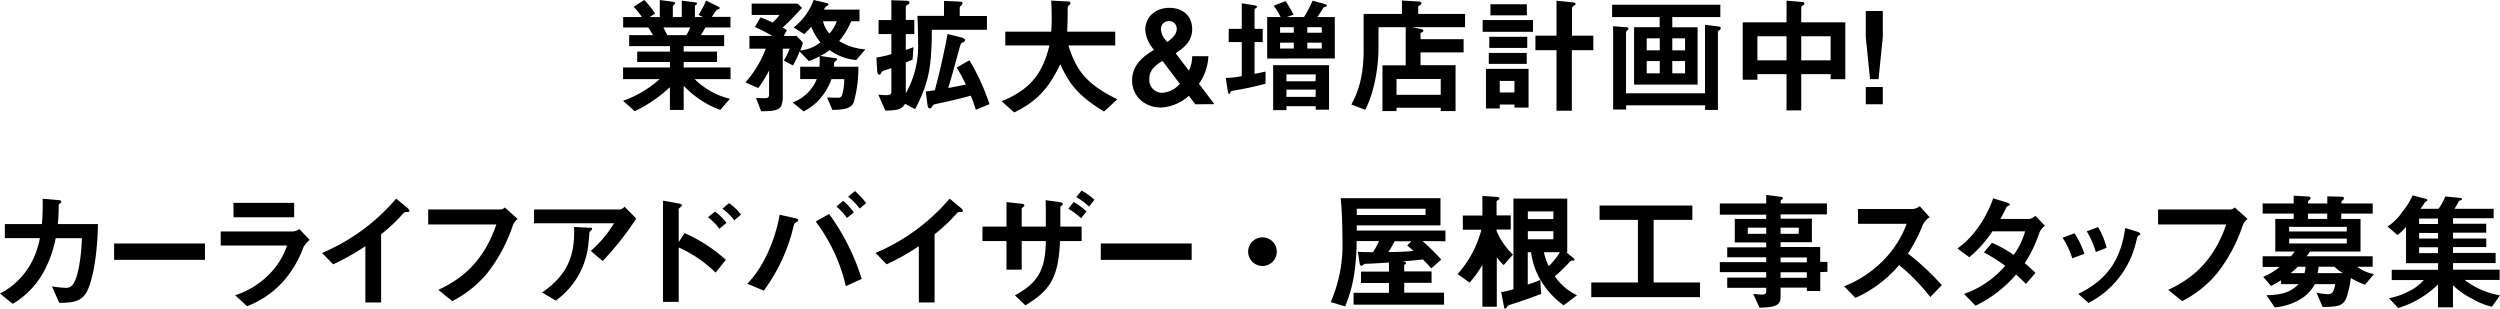 <svg xmlns="http://www.w3.org/2000/svg" viewBox="0 0 586.89 72.43"><title>Asset 3</title><g id="Layer_2" data-name="Layer 2"><g id="レイヤー_1" data-name="レイヤー 1"><path d="M163.08,18.57a17.44,17.44,0,0,0,8.28,4.62l-2.28,2.61a22.23,22.23,0,0,1-8.58-5.67V25.8h-3.24V20.46A31.93,31.93,0,0,1,149,26.1l-2.73-2.43a26.1,26.1,0,0,0,8.61-5.1h-8.61V15.84h11V14.55h-7.68V12.12h7.68V10.83h-9.57V8.25h5.61c-.75-1.23-.84-1.38-1.14-1.8h-5.88V4h4.41a18.91,18.91,0,0,0-1.95-2.4L151.23,0a17.88,17.88,0,0,1,2.55,3.18L152.52,4h2.37V0l3.33.45a.32.32,0,0,1,.27.27c0,.18-.15.3-.24.39a.64.64,0,0,0-.3.48V4h2.1V.15l3.24.42c.15,0,.33.09.33.27s-.09.21-.24.3-.24.18-.24.33V4H165l-1-.51A20.74,20.74,0,0,0,165.75.12l3,1.5a.29.29,0,0,1,.21.24.37.37,0,0,1-.18.27,2.65,2.65,0,0,0-.6.27c-.06.06-.9,1.32-1.08,1.56h4.38V6.45H165.6c-.39.72-.69,1.2-1.08,1.8H170v2.58H160.5v1.29h7.83v2.43H160.5v1.29h11v2.73ZM155.73,6.45c.39.75.42.84.93,1.8h4.47a14.38,14.38,0,0,0,.9-1.8Z"/><path d="M201,14.1a12.53,12.53,0,0,1-6.24-2.34,12.8,12.8,0,0,1-2.19,1.38l3.66.54c.15,0,.3.12.3.24a.34.34,0,0,1-.18.27c-.39.33-.51.39-.54.57s0,.78,0,.9h5.7a30.25,30.25,0,0,1-1.11,8.43c-.66,1.41-2.31,1.68-5,1.71l-1.23-2.91c.36,0,2,.06,2.4.06.63,0,.9-.12,1.08-.54a12.65,12.65,0,0,0,.54-3.84h-3A14.1,14.1,0,0,1,192.66,23a12.53,12.53,0,0,1-4,3.15l-2.61-2.1a9.73,9.73,0,0,0,5.7-5.49h-3.9V15.66h4.53a12.83,12.83,0,0,0,0-2.46,15.28,15.28,0,0,1-2.49,1.14l-2.19-2.28a18.13,18.13,0,0,1-1.56,3.3L184,14.22a14.18,14.18,0,0,0,1.38-2.79h-1.62v11c0,3.27-.75,3.66-5.07,3.69L177.48,23l2.07.06c.6,0,1-.12,1-.9V16.56A29.57,29.57,0,0,1,178,20.67l-3-1.32a25.72,25.72,0,0,0,4.77-7.92h-3.84v-3h5.37c-1.29-.75-2.52-1.38-4.08-2.1l1.29-2.25a30.46,30.46,0,0,1,2.85,1.2A9.78,9.78,0,0,0,183,3.51h-6.54V.84h10.77l1.05,1c-1.89,2.07-2.79,3-4.56,4.65a4.16,4.16,0,0,1,1,.6L184,8.43h3L188.49,10a12.37,12.37,0,0,1-.63,1.86,8.93,8.93,0,0,0,4.74-1.92,13.11,13.11,0,0,1-2.16-3.66A19.62,19.62,0,0,1,188.79,8L186.3,6.45A14.11,14.11,0,0,0,191,0l3.18.75c.09,0,.3.09.3.24a.39.39,0,0,1-.15.3,2.26,2.26,0,0,0-.51.3,6.41,6.41,0,0,0-.39.66h8.34V5h-1.95A17.78,17.78,0,0,1,197,9.63a13.27,13.27,0,0,0,6.15,1.95ZM193.2,5a7,7,0,0,0,1.5,2.88A8.41,8.41,0,0,0,196.44,5Z"/><path d="M218.76,7c-.06,9.06-.78,12.54-3.93,18.63l-2.37-1.26c-.69,1.14-1.38,1.56-4.62,1.59l-1.65-3.75a12.78,12.78,0,0,0,1.89.12c1,0,1.17-.24,1.17-.81V16l-1.83.6c-.24.06-.36.15-.54.48s-.21.45-.45.45c-.42,0-.48-.57-.51-1.08l-.18-2.94a23.42,23.42,0,0,0,3.51-.81V8h-3V4.71h3V.06l2.91.09c.93,0,1.32.06,1.32.42s-.06.27-.54.63a.57.57,0,0,0-.3.48v3h2V8h-2V11.7a18.35,18.35,0,0,0,1.8-.63L214.23,14c-.24.09-1.32.57-1.59.66V21.9a22.33,22.33,0,0,0,2.88-12c0-.93,0-3.39-.15-6.18h6.24V.21l3.21.15c1,.06,1.14.06,1.14.36a.81.81,0,0,1-.33.57.75.75,0,0,0-.33.66v1.8h6.39V7Zm10.32,18.78c-.21-.72-.51-1.65-1.17-3.33-2.76.78-5.46,1.38-7.74,1.86-.93.21-1,.24-1.17.45-.39.63-.45.69-.66.69-.48,0-.54-.39-.63-1l-.39-3c.72-.06,1-.09,2.13-.27,1.05-3.78,2-8,3-13.2l3,.75c1.05.27,1.11.51,1.11.72s-.21.36-.54.51-.51.3-.75,1.23c-.84,3.15-1.71,6.33-2.67,9.48,2.31-.45,2.55-.51,4.14-.81a35.49,35.49,0,0,0-2.16-4l3-1.71a52.3,52.3,0,0,1,4.71,10.29Z"/><path d="M259.17,26.19c-6-3.69-8.16-6.42-10.26-11.13-2.79,5.85-5.61,8.79-10.83,11.34l-2.94-2.64c6.93-2.79,9.69-6.78,11.22-13.08H236V7.44h10.77c.12-1.32.12-2.85.12-3.3,0-1.74-.06-3-.12-4l4,.21c.21,0,.51,0,.51.36s-.3.51-.57.75a9.69,9.69,0,0,0-.06,1.74c0,.27-.06,2.82-.12,4.23h11.28v3.24h-11c1.83,5.76,4.17,9.09,11.49,12.63Z"/><path d="M280.62,24.48l-1.53-2a10.51,10.51,0,0,1-6.57,2.76c-3.78,0-6.75-2.64-6.75-6.36,0-4,3.24-6,5.13-7.17l-.3-.39A7.62,7.62,0,0,1,268.86,7c0-3.12,2.52-5.16,5.64-5.16s5.37,1.83,5.37,5c0,3-2.16,4.5-3.87,5.67l3.09,4.08a7.54,7.54,0,0,0,.78-3.39h3.81a12.29,12.29,0,0,1-2.22,6.48l3.63,4.77Zm-7.71-10.17c-1.5.9-3.09,2-3.09,4.17a3,3,0,0,0,3.15,3.3,6,6,0,0,0,4-2.1ZM274,9.87c.81-.6,2.25-1.62,2.25-3.12a1.79,1.79,0,0,0-1.8-1.8,1.85,1.85,0,0,0-1.92,1.89,3.94,3.94,0,0,0,.75,2.1Z"/><path d="M289.74,21.24c-.69.12-.78.15-.93.51-.09.18-.15.3-.27.3s-.24-.24-.33-.75l-.45-3a22.54,22.54,0,0,0,3.75-.42v-8h-3.06V6.78h3.06v-6l2.73.42c.69.12.84.21.84.39s-.12.24-.3.36-.27.21-.27.3V6.78h1.92V9.87h-1.92v7.47c1.05-.21,1.2-.24,2.58-.54v2.85A73.06,73.06,0,0,1,289.74,21.24Zm7.74-7.5V4h3.15A16.28,16.28,0,0,0,299,1.35L301.77.27a22.23,22.23,0,0,1,1.89,3.18L302.13,4h4a28.22,28.22,0,0,0,2-3.84l2.55.69c.51.15.81.24.81.45s-.06.15-.12.21-.48.15-.57.18-1.29,2-1.56,2.31h4.11v9.72Zm11.4,12v-.81H302v.93h-3.12V15.3H312V25.74ZM303.72,6.39h-3.21V7.68h3.21Zm0,3.63h-3.21V11.4h3.21Zm5.16,7.44H302v1.62h6.84Zm0,3.57H302v1.71h6.84Zm1.41-14.64H306.9V7.68h3.39Zm0,3.63H306.9V11.4h3.39Z"/><path d="M331.47,6.39l1.83.36c.33.06.84.18.84.45s-.24.33-.66.54V9.21h10.11V12.3H333.48v3h8.22V26.07h-3.48v-.78H327.84v.78h-3.3V15.33H330V6.39h-6.39V11.1a38.59,38.59,0,0,1-1,8.67,26.34,26.34,0,0,1-2.1,6l-3.27-1.23c1.05-2,2.88-5.52,2.88-12.75V3.27h9V.12l3.93.24c.3,0,.66.12.66.45,0,.18-.27.36-.42.45s-.36.21-.36.33V3.27h11V6.39Zm6.75,12.15H327.84v3.72h10.38Z"/><path d="M348.06,7.47V4.71h11.82V7.47Zm7.47,17.79v-.72h-3.45v.93h-3.24v-9.3h10v9.09ZM349.5,15V12.42h8.91V15Zm.12-3.75V8.64h8.91v2.61Zm.27-7.65V1h8.55V3.6ZM355.53,19h-3.45v2.7h3.45ZM369,11.79V26h-3.6V11.79h-4.95V8.37h4.95V.18l4,.39c.18,0,.48.09.48.33s-.27.36-.39.45-.45.27-.45.54V8.37h5v3.42Z"/><path d="M392.58,4v2.4h5.94V19.86H383.61V6.39h6V4H378.45V1.11h25.41V4Zm11.19,3c-.33.21-.48.3-.48.54V25.8h-3V24.72H381.75v1h-3.06V6.15l3,.24c.39,0,.6.09.6.33a.42.42,0,0,1-.15.3c-.3.27-.42.36-.42.66V21.9h18.54V5.82l3.09.39c.48.06.6.18.6.39A.42.42,0,0,1,403.77,7ZM389.64,9h-3.06v2.82h3.06Zm0,5.34h-3.06v2.88h3.06ZM395.58,9h-3v2.82h3Zm0,5.34h-3v2.88h3Z"/><path d="M429.75,18.6V17.4h-6.9v8.52H419.4V17.4h-6.84v1.32h-3.45V5.25H419.4V.15l3.75.33c.18,0,.45.06.45.33s-.21.33-.33.42-.42.27-.42.45V5.25H433.2V18.6ZM419.4,8.52h-6.84v5.64h6.84Zm10.35,0h-6.9v5.64h6.9Z"/><path d="M442,2.58V8.67l-1,9.9h-2l-1-9.9V2.58Zm0,17.85v4.05h-4V20.43Z"/><path d="M20,69.1c-1.17,1.56-2.7,2-6.09,2l-1.71-3.87a24.76,24.76,0,0,0,3.06.33,1.9,1.9,0,0,0,1.89-.84c1.17-1.56,1.95-6.36,2.07-10.8H13.08a27.93,27.93,0,0,1-2.88,8A19.67,19.67,0,0,1,3,71.32l-3-2.4a17.53,17.53,0,0,0,6.93-6.48A19.62,19.62,0,0,0,9.36,55.9H1.14V52.6h8.7A49.84,49.84,0,0,0,10,46.66l3.54.3c.81.06.84.21.84.39s0,.18-.33.45-.27.3-.27.72a39.77,39.77,0,0,1-.21,4.08H23C22.8,62.17,21.18,67.51,20,69.1Z"/><path d="M26.79,61V57.16H48.12V61Z"/><path d="M71.25,58a25.49,25.49,0,0,1-5,8.34A22.54,22.54,0,0,1,58,71.89l-2.79-2.58A19.55,19.55,0,0,0,63.57,64a17.2,17.2,0,0,0,3.81-6.36H51.81v-3.3h17a3.51,3.51,0,0,0,1.47-.57l2.43,2.58A5,5,0,0,0,71.25,58ZM54.81,51V47.62H69.06V51Z"/><path d="M95.4,49.78c-.45,0-.51.09-.93.54a38.41,38.41,0,0,1-5,4.68V71H85.77V57.79a53.79,53.79,0,0,1-7.56,4.26L75.6,59.38A46.58,46.58,0,0,0,93,46.63l2.61,2.16c.12.09.51.48.51.72S96,49.75,95.4,49.78Z"/><path d="M120.39,52.9a37,37,0,0,1-6,11.22,26.11,26.11,0,0,1-8.22,6.57l-3.27-2.64c5.19-2.43,10.53-6.3,13.62-15.36h-16V49.18h17a1.71,1.71,0,0,0,1-.48l3,2.7A3.61,3.61,0,0,0,120.39,52.9Z"/><path d="M141.48,61.27l-2.79-2.37a27.79,27.79,0,0,0,5.46-6.48H125.37V49.18h20.19a1.82,1.82,0,0,0,1.05-.66l2.76,2.79A70.13,70.13,0,0,1,141.48,61.27ZM138.84,54c-.06.09-.42.39-.45.51s-.18,2.16-.24,2.55a18.55,18.55,0,0,1-7.68,13.5l-3.21-1.89c6.33-4.38,7.74-9.15,7.5-15.39l3.51.18c.63,0,.72,0,.72.27S138.93,53.83,138.84,54Z"/><path d="M168,64a29.84,29.84,0,0,0-8.67-5.91V70.87h-3.69V47.11l3.72.66c.06,0,.72.12.72.48,0,.18-.75.66-.75.81v7.77l1.38-2.1A36,36,0,0,1,170.4,61Zm.87-10.29A12.42,12.42,0,0,0,166.2,51l1.65-1.32a12.42,12.42,0,0,1,2.7,2.64Zm3.51-2a12.51,12.51,0,0,0-2.79-2.7l1.56-1.32a12.53,12.53,0,0,1,2.79,2.7Z"/><path d="M187.08,52.06a4.93,4.93,0,0,0-.57.39c-.12.15-.54,2-.66,2.4a41.71,41.71,0,0,1-6.54,13.38l-3.87-1.62c4.23-4.35,6.72-11.13,7.59-16.2l3.63.81c.3.06.72.21.72.48S187.23,51.94,187.08,52.06Zm11.49,15.12A40.38,40.38,0,0,0,191.49,52l3.15-1.77a52.36,52.36,0,0,1,7.65,15.24Zm.24-16a13.1,13.1,0,0,0-2.46-2.7l1.59-1.32a12.73,12.73,0,0,1,2.49,2.73Zm3-2.22a15.1,15.1,0,0,0-2.7-2.79l1.59-1.32a18.32,18.32,0,0,1,2.64,2.82Z"/><path d="M225.33,49.78c-.45,0-.51.09-.93.54a38.41,38.41,0,0,1-5,4.68V71H215.7V57.79a53.79,53.79,0,0,1-7.56,4.26l-2.61-2.67a46.58,46.58,0,0,0,17.4-12.75l2.61,2.16c.12.09.51.48.51.72S225.93,49.75,225.33,49.78Z"/><path d="M248.85,56.59c-.36,8.7-2.43,11.64-8.13,15.09l-2.46-2.34c5.28-2.91,7.17-5.79,7.26-12.75h-5.67v6.72h-3.57V56.59h-5.64V53.2h5.64V47.44l3.3.36c.69.09.9.15.9.42s-.63.6-.63.75V53.2h5.67c0-2.73,0-4.47-.06-6.21l3.06.42c.63.09,1,.24,1,.48,0,.09,0,.15-.27.33s-.33.27-.33.69V53.2h5v3.39Zm3.21-9.18a16.88,16.88,0,0,1,3,2.22l-1.26,1.59a18.27,18.27,0,0,0-3-2.22Zm1.86-2.67a15.27,15.27,0,0,1,3,2.16l-1.26,1.59a15.86,15.86,0,0,0-3-2.22Z"/><path d="M258.42,61V57.16h21.33V61Z"/><path d="M296.37,62.44a3.36,3.36,0,1,1,3.36-3.36A3.35,3.35,0,0,1,296.37,62.44Z"/><path d="M333.93,56.59a46.41,46.41,0,0,1,4.41,4.35L336,63c-.36-.39-.84-1-2-2.1-1.62.21-3.42.36-4.74.48.42.06.81.12.81.39s-.24.3-.42.42v1.53h6.42v2.67h-6.42v2.31H339v2.82H317.76V68.74h8.31V66.43H319.5V63.76h6.57V61.63c-1.77.12-4.32.27-4.5.27s-1,0-1.2.06-.54.42-.69.42c-.39,0-.48-.3-.51-.6l-.39-2.67c1.17.09,2.22.09,3.54.09a16.8,16.8,0,0,0,1.41-2.61h-5.25a51.85,51.85,0,0,1-.39,6.33,32.25,32.25,0,0,1-2.31,9l-3.39-1a33.6,33.6,0,0,0,2.76-14.46c0-3-.12-7.14-.42-9.93h23.43v6.39H318.51v1.2h20.82v2.52Zm.72-7.59H318.51v1.47h16.14Zm-4.29,8.64.93-1h-3.9a25.45,25.45,0,0,1-1.47,2.55c3.66-.09,4.53-.15,5.91-.27C331.35,58.45,331.29,58.42,330.36,57.64Z"/><path d="M353,62.23a10.46,10.46,0,0,1-1.62-1.86V72H348V62.17a24.84,24.84,0,0,1-3,4.17l-2.82-2a25,25,0,0,0,5.58-10.41h-4.35V50.59H348V46l3.18.21c.57,0,.81.15.81.39s-.12.21-.21.27c-.42.3-.45.33-.45.48v3.21h3.33v3.33h-3.33v.33a16.77,16.77,0,0,0,3.84,5.55Zm14.07,9.45A19.87,19.87,0,0,1,361.8,66a17.15,17.15,0,0,1-2.37-6.78h-.78v7.59c1.5-.51,2-.69,2.94-1.08L361.8,69c-2.37.9-4.74,1.74-7.14,2.49-.48.15-.63.21-.84.51s-.33.48-.42.48c-.27,0-.3-.3-.36-.63l-.63-3.27a20.23,20.23,0,0,0,2.88-.69V46.63h12.63V59.2h-.24l1.62,1.32c.12.12.33.33.33.51s-.15.15-.36.15c-.39,0-.51,0-.63.15A36.81,36.81,0,0,1,365,64.87a13,13,0,0,0,5.22,4.44Zm-2.4-22.05h-6v1.8h6Zm0,4.65h-6v1.89h6Zm-2.22,4.92a12.09,12.09,0,0,0,1.14,3.27,16.24,16.24,0,0,0,2.61-3.27Z"/><path d="M373.56,69.76V66.31h10.95V51.61h-9V48.25h21.78v3.36H388.2v14.7h10.89v3.45Z"/><path d="M427.32,63.88v4.44h-3.15v-.81H418v2.16c0,1.74-.75,2.52-4.95,2.55L411.57,69c.78.06,1.62.15,2.13.15s.93-.15.93-.69v-.9h-9.15V65.17h9.15V63.88H403.74V61.54h10.89V60.4h-9.15V58.06h9.15V56.92h-7.38V51.4h7.38v-1H403.74V47.77h10.89v-2l3.54.45c.15,0,.36.09.36.27s-.06.21-.33.42a.32.32,0,0,0-.18.27v.57h10.86v2.58H418v1h7.35v5.52H418v1.14h9.3v3.48H429v2.34ZM414.63,53.44h-4.32v1.44h4.32Zm7.65,0H418v1.44h4.26Zm1.89,7H418v1.14h6.15Zm0,3.48H418v1.29h6.15Z"/><path d="M453.15,69.73a47.32,47.32,0,0,0-7.32-7.5,29,29,0,0,1-10.26,7.71l-2.64-2.73a26.6,26.6,0,0,0,9.57-6.48,24,24,0,0,0,5.1-8.19H436.17V49.06H449.1a2.84,2.84,0,0,0,1.56-.66L453,51a4.16,4.16,0,0,0-1.62,1.8,36.24,36.24,0,0,1-3.48,6.72,60,60,0,0,1,7.95,7.41Z"/><path d="M478.77,54.58a29.86,29.86,0,0,1-3.45,7.2c.75.63,1.47,1.26,2.52,2.28l-2.22,2.58c-.51-.48-1.08-1.08-2.34-2.19a29.43,29.43,0,0,1-9.51,7.32L461.07,69a22.45,22.45,0,0,0,9.66-6.6,38.36,38.36,0,0,0-5-3.15L467.61,57a27.15,27.15,0,0,1,5.1,2.85,16.86,16.86,0,0,0,2.7-5.55h-7.68a27.75,27.75,0,0,1-5.43,6.09l-2.79-2.07c4.23-2.88,7.11-8,8.4-11.76l3.3,1c.18.06.6.24.6.45s-.27.3-.69.48c-.36.72-.93,1.89-1.53,2.91h6.9a3.51,3.51,0,0,0,1.35-.72l2.22,2.31A4,4,0,0,0,478.77,54.58Z"/><path d="M486.48,60.64a18.71,18.71,0,0,0-2.28-4.83L487,54.76a19.24,19.24,0,0,1,2.31,4.83Zm15.6-5.37c-.27.15-.3.27-.6,1.44a21.59,21.59,0,0,1-11.19,14.4L487.89,69c5.82-2.88,9.9-7,11-15.48l2.94.9c.39.12.6.33.6.54S502.41,55.15,502.08,55.27ZM492,59.17a19.13,19.13,0,0,0-2.13-4.86l2.67-1a18,18,0,0,1,2,4.86Z"/><path d="M526.5,52.9a37,37,0,0,1-6,11.22,26.11,26.11,0,0,1-8.22,6.57L509,68.05c5.19-2.43,10.53-6.3,13.62-15.36h-16V49.18h17a1.71,1.71,0,0,0,1-.48l3,2.7A3.61,3.61,0,0,0,526.5,52.9Z"/><path d="M555.21,66.85a18.62,18.62,0,0,1-3.33-1.59,24.54,24.54,0,0,1-.78,3.81c-.75,2.82-2,2.94-5.85,3l-1.44-3.36a18.65,18.65,0,0,0,2.7.36c.87,0,1.41-.45,1.68-2.37h-4.77a8.88,8.88,0,0,1-3,3.3A14,14,0,0,1,534,72.16l-1.92-2.85c4.41-.09,6.06-1.14,7.53-2.61h-4.11v-.93a18.31,18.31,0,0,1-2.37,1.35L531.3,65a15.41,15.41,0,0,0,3.87-2.34h-4V60.16h6.63a12.24,12.24,0,0,0,.9-1.11h-4.56V51.4h4.32V50.14h-7.29V47.77h7.29V45.94l3.24.18c.54,0,.72.24.72.42s-.15.27-.24.36c-.36.3-.36.39-.36.87h4.53V46.09l3.3.09c.24,0,.6,0,.6.36,0,.12,0,.27-.3.48s-.27.24-.27.33v.42H557v2.37h-7.38V51.4h4.53v7.65H542.28a7.52,7.52,0,0,1-.81,1.11H557v2.46h-3.63a8.81,8.81,0,0,0,3.93,1.71Zm-4.29-13.59H537.39v1.08h13.53Zm0,2.76H537.39v1.14h13.53Zm-11.49,6.6a22.44,22.44,0,0,1-1.68,1.5H541a8.26,8.26,0,0,0,.24-1.5Zm6.9-12.48H541.8V51.4h4.53ZM548,62.62h-3.69a10.47,10.47,0,0,1-.24,1.5H550A12.56,12.56,0,0,1,548,62.62Z"/><path d="M585,72a15.29,15.29,0,0,1-4.5-1.8,18.09,18.09,0,0,1-4.65-3.24v5.19h-3.51V66.76A22.53,22.53,0,0,1,563,72.31L560.82,70a15.24,15.24,0,0,0,4.35-1.47A11,11,0,0,0,569,65.74h-7.53v-2.4h10.89V61.78h-7.53V53.26a14.13,14.13,0,0,1-2,1.92l-2.34-2a12.59,12.59,0,0,0,3.48-3.45,16.43,16.43,0,0,0,2.4-3.87l2.85.75c.51.12.63.27.63.39s-.15.21-.27.27-.3.18-.36.3a14.7,14.7,0,0,1-1,1.44h4.23a12.15,12.15,0,0,0,1.59-2.88l3.24.3c.09,0,.69.06.69.3s-.15.21-.36.3-.36.15-.42.27a12.06,12.06,0,0,1-1,1.71h9.21v2.22h-9.54v1.29h7.8v2.1h-7.8V56h7.8v2h-7.8v1.38h10v2.37h-10v1.56H586.8v2.4h-8.22a18.73,18.73,0,0,0,8.31,3.63Zm-12.66-20.7H567.9v1.29h4.44Zm0,3.39H567.9V56h4.44Zm0,3.36H567.9v1.38h4.44Z"/></g></g></svg>
